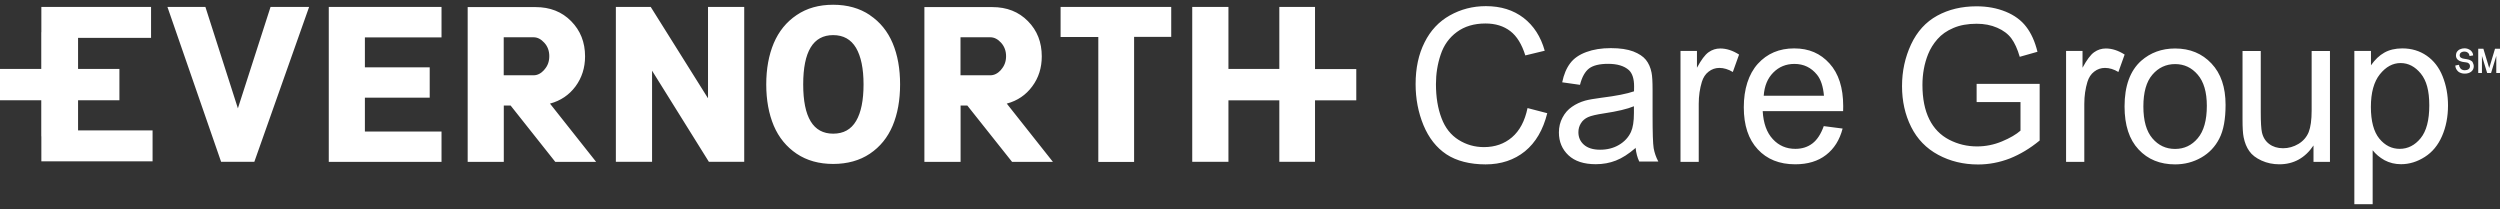 <svg width="263" height="22" viewBox="0 0 263 22" fill="none" xmlns="http://www.w3.org/2000/svg">
<rect x="0" y="0" width="263" height="22" fill="#333333" stroke="none"/>
<g clip-path="url(#clip0_33840_150755)">
<path d="M260.124 6.542C260.088 6.487 260.053 6.45 259.999 6.414C259.946 6.377 259.893 6.35 259.84 6.323C259.795 6.295 259.733 6.277 259.662 6.259C259.6 6.241 259.538 6.231 259.484 6.222C259.44 6.213 259.378 6.204 259.307 6.195C258.943 6.158 258.757 6.031 258.757 5.821C258.757 5.748 258.774 5.693 258.801 5.638C258.836 5.583 258.872 5.538 258.925 5.51C258.97 5.483 259.023 5.456 259.085 5.447C259.147 5.428 259.2 5.428 259.263 5.428C259.334 5.428 259.396 5.437 259.449 5.456C259.511 5.474 259.564 5.501 259.609 5.538C259.662 5.574 259.706 5.62 259.733 5.684C259.769 5.748 259.786 5.812 259.795 5.894L260.177 5.83C260.177 5.72 260.141 5.611 260.088 5.52C260.035 5.419 259.964 5.346 259.884 5.282C259.795 5.218 259.698 5.173 259.6 5.136C259.484 5.1 259.378 5.081 259.263 5.081C259.174 5.081 259.094 5.091 259.014 5.109C258.934 5.127 258.854 5.154 258.774 5.191C258.694 5.228 258.623 5.273 258.57 5.337C258.508 5.392 258.455 5.465 258.419 5.547C258.393 5.629 258.366 5.72 258.366 5.83C258.366 6.241 258.677 6.478 259.289 6.542C259.342 6.542 259.387 6.551 259.422 6.56C259.467 6.56 259.511 6.578 259.555 6.587C259.6 6.596 259.635 6.615 259.671 6.642C259.706 6.669 259.733 6.688 259.76 6.715C259.786 6.742 259.804 6.779 259.822 6.825C259.84 6.87 259.84 6.907 259.84 6.971C259.84 7.098 259.786 7.208 259.689 7.281C259.582 7.354 259.449 7.39 259.289 7.39C259.191 7.39 259.103 7.372 259.023 7.336C258.943 7.299 258.881 7.254 258.836 7.19C258.792 7.135 258.757 7.071 258.73 7.007C258.703 6.943 258.694 6.879 258.694 6.816L258.304 6.889C258.304 6.971 258.313 7.044 258.339 7.126C258.366 7.208 258.401 7.281 258.455 7.354C258.508 7.427 258.57 7.5 258.641 7.555C258.712 7.61 258.81 7.655 258.925 7.692C259.032 7.728 259.156 7.746 259.289 7.746C259.573 7.746 259.795 7.673 259.973 7.537C260.15 7.39 260.239 7.208 260.239 6.98C260.239 6.898 260.23 6.816 260.204 6.752C260.186 6.688 260.159 6.624 260.133 6.578H260.124V6.542ZM262.476 5.127L261.864 7.162L261.251 5.127H260.71V7.683H261.1V5.885L261.651 7.683H262.059L262.609 5.885V7.683H263V5.127H262.467H262.476ZM25.026 11.397L21.608 0.728H17.613L23.259 17.019H26.757L32.519 0.728H28.462L25.026 11.397ZM34.587 17.028H46.448V13.834H38.387V10.274H45.205V7.08H38.387V3.932H46.448V0.728H34.587V17.019V17.028ZM57.873 10.895C58.983 10.594 59.871 9.992 60.545 9.088C61.211 8.184 61.549 7.126 61.549 5.93C61.549 4.443 61.06 3.211 60.084 2.225C59.116 1.239 57.864 0.746 56.337 0.746H49.2V17.028H52.999V11.105H53.719L58.415 17.028H62.712L57.856 10.895H57.882H57.873ZM57.261 7.345C56.914 7.728 56.542 7.92 56.133 7.92H52.991V3.922H56.133C56.542 3.922 56.914 4.114 57.261 4.497C57.616 4.881 57.785 5.355 57.785 5.912C57.785 6.469 57.616 6.943 57.261 7.327V7.345ZM74.475 10.329L68.456 0.728H64.789V17.019H68.597V7.436L74.572 17.019H78.292V0.728H74.483V10.311H74.475V10.329ZM91.511 1.586C90.436 0.865 89.149 0.5 87.649 0.5C86.149 0.5 84.879 0.856 83.805 1.586C82.731 2.307 81.932 3.293 81.399 4.543C80.875 5.793 80.609 7.235 80.609 8.878C80.609 10.521 80.875 11.972 81.399 13.222C81.932 14.473 82.74 15.449 83.805 16.17C84.879 16.891 86.166 17.247 87.649 17.247C89.132 17.247 90.436 16.891 91.511 16.17C92.585 15.449 93.384 14.463 93.908 13.222C94.431 11.972 94.689 10.53 94.689 8.878C94.689 7.226 94.431 5.784 93.908 4.543C93.384 3.302 92.585 2.316 91.511 1.595V1.586ZM90.064 12.72C89.54 13.615 88.741 14.062 87.649 14.062C85.545 14.062 84.497 12.337 84.497 8.878C84.497 5.419 85.545 3.694 87.649 3.694C88.723 3.694 89.522 4.141 90.055 5.036C90.579 5.93 90.845 7.217 90.845 8.878C90.845 10.539 90.587 11.835 90.064 12.72ZM105.928 10.895C107.038 10.594 107.925 9.992 108.591 9.088C109.266 8.184 109.594 7.126 109.594 5.93C109.594 4.443 109.115 3.211 108.138 2.225C107.171 1.239 105.919 0.746 104.392 0.746H97.246V17.028H101.054V11.105H101.764L106.47 17.028H110.766L105.91 10.895H105.928ZM105.315 7.345C104.969 7.728 104.587 7.92 104.188 7.92H101.045V3.922H104.188C104.587 3.922 104.969 4.114 105.315 4.497C105.662 4.881 105.839 5.355 105.839 5.912C105.839 6.469 105.662 6.943 105.315 7.327V7.345ZM111.574 3.895H115.542V17.037H119.307V3.877H123.213V0.728H111.574V3.877V3.895ZM8.212 10.548H12.562V7.254H8.212V3.986H15.891V0.728H4.35V3.384H4.341V7.254H0V10.548H4.341V14.345H4.35V16.973H16.051V13.715H8.212V10.557V10.548ZM138.34 0.728H134.585V7.254H129.232V0.728H125.423V17.019H129.232V10.557H134.585V17.019H138.34V10.557H142.681V7.263H138.34V0.728ZM160.703 11.37L162.771 11.908C162.336 13.66 161.555 14.993 160.428 15.915C159.3 16.827 157.915 17.293 156.282 17.293C154.648 17.293 153.228 16.937 152.163 16.234C151.106 15.531 150.307 14.509 149.748 13.168C149.198 11.826 148.922 10.393 148.922 8.851C148.922 7.171 149.233 5.711 149.863 4.461C150.485 3.211 151.364 2.271 152.518 1.623C153.672 0.975 154.933 0.646 156.317 0.646C157.889 0.646 159.203 1.057 160.277 1.878C161.342 2.699 162.088 3.849 162.505 5.337L160.463 5.83C160.099 4.662 159.576 3.804 158.883 3.274C158.191 2.745 157.329 2.471 156.273 2.471C155.075 2.471 154.071 2.772 153.264 3.366C152.456 3.959 151.887 4.753 151.559 5.748C151.222 6.742 151.062 7.783 151.062 8.842C151.062 10.211 151.257 11.406 151.648 12.428C152.03 13.45 152.633 14.208 153.45 14.719C154.267 15.23 155.154 15.476 156.113 15.476C157.276 15.476 158.262 15.13 159.061 14.445C159.868 13.752 160.41 12.739 160.694 11.379H160.703V11.37ZM172.049 15.577C171.33 16.198 170.646 16.636 169.989 16.891C169.341 17.147 168.631 17.274 167.876 17.274C166.624 17.274 165.674 16.964 165 16.334C164.334 15.705 163.997 14.911 163.997 13.934C163.997 13.359 164.121 12.839 164.378 12.364C164.627 11.89 164.955 11.516 165.373 11.233C165.781 10.95 166.243 10.731 166.758 10.585C167.13 10.484 167.699 10.384 168.462 10.284C170.016 10.092 171.161 9.864 171.898 9.608C171.898 9.344 171.907 9.17 171.907 9.088C171.907 8.285 171.72 7.719 171.365 7.381C170.868 6.934 170.14 6.715 169.172 6.715C168.276 6.715 167.601 6.879 167.175 7.199C166.749 7.527 166.42 8.102 166.216 8.924L164.343 8.659C164.511 7.838 164.796 7.162 165.186 6.651C165.568 6.14 166.136 5.748 166.882 5.474C167.619 5.2 168.48 5.063 169.456 5.063C170.433 5.063 171.205 5.182 171.818 5.41C172.421 5.647 172.865 5.939 173.149 6.295C173.434 6.651 173.638 7.098 173.744 7.646C173.815 7.984 173.851 8.586 173.851 9.471V12.109C173.851 13.952 173.886 15.111 173.966 15.595C174.055 16.079 174.215 16.544 174.454 16.991H172.448C172.253 16.581 172.12 16.097 172.066 15.55H172.049V15.577ZM171.889 11.178C171.187 11.47 170.14 11.716 168.746 11.926C167.956 12.045 167.397 12.173 167.068 12.319C166.749 12.465 166.491 12.675 166.314 12.967C166.136 13.25 166.047 13.56 166.047 13.907C166.047 14.436 166.234 14.874 166.624 15.221C167.015 15.568 167.583 15.75 168.329 15.75C169.075 15.75 169.732 15.586 170.309 15.248C170.886 14.911 171.312 14.454 171.578 13.879C171.782 13.432 171.889 12.775 171.889 11.899V11.178ZM176.789 17.028V5.355H178.52V7.126C178.964 6.304 179.364 5.757 179.746 5.492C180.118 5.228 180.527 5.1 180.971 5.1C181.619 5.1 182.276 5.31 182.95 5.739L182.293 7.573C181.823 7.29 181.344 7.144 180.882 7.144C180.465 7.144 180.083 7.272 179.746 7.537C179.408 7.792 179.177 8.157 179.035 8.613C178.822 9.316 178.707 10.083 178.707 10.922V17.028H176.789ZM191.863 13.268L193.843 13.524C193.533 14.719 192.955 15.641 192.103 16.298C191.26 16.955 190.177 17.284 188.854 17.284C187.194 17.284 185.88 16.754 184.912 15.705C183.936 14.655 183.447 13.186 183.447 11.287C183.447 9.389 183.945 7.801 184.921 6.715C185.907 5.629 187.185 5.091 188.747 5.091C190.31 5.091 191.508 5.62 192.467 6.679C193.426 7.737 193.905 9.234 193.905 11.16C193.905 11.278 193.905 11.452 193.896 11.689H185.436C185.507 12.967 185.862 13.952 186.501 14.637C187.132 15.321 187.922 15.659 188.872 15.659C189.573 15.659 190.177 15.467 190.674 15.084C191.171 14.701 191.562 14.098 191.863 13.259V13.268ZM185.543 10.074H191.881C191.792 9.088 191.553 8.358 191.153 7.865C190.541 7.108 189.751 6.724 188.774 6.724C187.895 6.724 187.149 7.025 186.546 7.637C185.942 8.248 185.614 9.052 185.543 10.074ZM207.941 10.713V8.823H214.572V14.783C213.552 15.623 212.504 16.243 211.43 16.672C210.338 17.092 209.228 17.302 208.092 17.302C206.556 17.302 205.153 16.964 203.902 16.289C202.641 15.613 201.691 14.628 201.052 13.35C200.413 12.072 200.093 10.639 200.093 9.061C200.093 7.482 200.413 6.031 201.043 4.671C201.682 3.311 202.597 2.307 203.795 1.65C204.994 0.993 206.37 0.664 207.932 0.664C209.068 0.664 210.089 0.856 211.004 1.23C211.918 1.604 212.637 2.134 213.152 2.809C213.676 3.484 214.075 4.361 214.342 5.447L212.477 5.976C212.238 5.154 211.945 4.516 211.598 4.041C211.252 3.576 210.746 3.192 210.107 2.919C209.459 2.636 208.74 2.499 207.95 2.499C207 2.499 206.183 2.645 205.491 2.946C204.798 3.238 204.248 3.63 203.822 4.114C203.396 4.598 203.067 5.127 202.836 5.702C202.437 6.697 202.241 7.783 202.241 8.942C202.241 10.375 202.481 11.579 202.961 12.547C203.44 13.514 204.141 14.226 205.056 14.701C205.979 15.175 206.947 15.403 207.985 15.403C208.882 15.403 209.761 15.23 210.613 14.874C211.465 14.518 212.113 14.135 212.557 13.742V10.74H207.95V10.722L207.941 10.713ZM217.351 17.028V5.355H219.082V7.126C219.526 6.304 219.926 5.757 220.307 5.492C220.68 5.228 221.089 5.1 221.533 5.1C222.181 5.1 222.838 5.31 223.512 5.739L222.855 7.573C222.385 7.29 221.914 7.144 221.444 7.144C221.027 7.144 220.645 7.272 220.307 7.537C219.97 7.792 219.739 8.157 219.597 8.613C219.384 9.316 219.269 10.083 219.269 10.922V17.028H217.351ZM223.503 11.196C223.503 9.042 224.089 7.436 225.252 6.396C226.229 5.538 227.418 5.1 228.821 5.1C230.384 5.1 231.662 5.629 232.647 6.679C233.642 7.728 234.13 9.179 234.13 11.032C234.13 12.529 233.917 13.715 233.473 14.573C233.038 15.431 232.399 16.106 231.564 16.581C230.73 17.055 229.815 17.293 228.821 17.293C227.241 17.293 225.954 16.773 224.977 15.723C223.992 14.673 223.503 13.168 223.503 11.196ZM225.483 11.196C225.483 12.693 225.794 13.806 226.433 14.555C227.072 15.303 227.862 15.668 228.821 15.668C229.78 15.668 230.57 15.294 231.2 14.546C231.839 13.797 232.159 12.656 232.159 11.132C232.159 9.69 231.839 8.595 231.2 7.856C230.561 7.108 229.771 6.742 228.821 6.742C227.871 6.742 227.063 7.117 226.433 7.856C225.794 8.595 225.483 9.709 225.483 11.205V11.196ZM243.38 17.019V15.303C242.502 16.617 241.294 17.284 239.785 17.284C239.119 17.284 238.489 17.156 237.912 16.891C237.335 16.627 236.9 16.298 236.625 15.896C236.34 15.495 236.145 15.011 236.03 14.436C235.95 14.044 235.914 13.432 235.914 12.593V5.364H237.832V11.835C237.832 12.866 237.876 13.56 237.956 13.925C238.072 14.445 238.329 14.856 238.72 15.148C239.11 15.44 239.599 15.595 240.176 15.595C240.753 15.595 241.294 15.44 241.8 15.139C242.297 14.838 242.661 14.418 242.874 13.898C243.079 13.377 243.185 12.62 243.185 11.616V5.364H245.112V17.028H243.38V17.019ZM247.677 21.491V5.355H249.426V6.87C249.843 6.277 250.305 5.83 250.829 5.538C251.344 5.246 251.974 5.091 252.72 5.091C253.687 5.091 254.548 5.346 255.285 5.857C256.022 6.368 256.59 7.089 256.963 8.029C257.336 8.96 257.531 9.982 257.531 11.096C257.531 12.282 257.318 13.368 256.901 14.318C256.484 15.276 255.88 16.006 255.09 16.508C254.291 17.019 253.457 17.274 252.587 17.274C251.947 17.274 251.37 17.128 250.855 16.855C250.349 16.572 249.932 16.225 249.604 15.805V21.482H247.677V21.491ZM249.417 11.251C249.417 12.748 249.719 13.861 250.305 14.582C250.9 15.303 251.61 15.659 252.453 15.659C253.297 15.659 254.042 15.285 254.646 14.546C255.259 13.797 255.561 12.647 255.561 11.087C255.561 9.526 255.268 8.486 254.673 7.746C254.069 7.007 253.359 6.633 252.542 6.633C251.725 6.633 250.997 7.025 250.367 7.81C249.737 8.595 249.417 9.745 249.417 11.242V11.251Z" fill="white"/>
</g>
<defs>
<clipPath id="clip0_33840_150755">
<rect width="263" height="21" fill="white" transform="translate(0 0.5)"/>
</clipPath>
</defs>
</svg>
